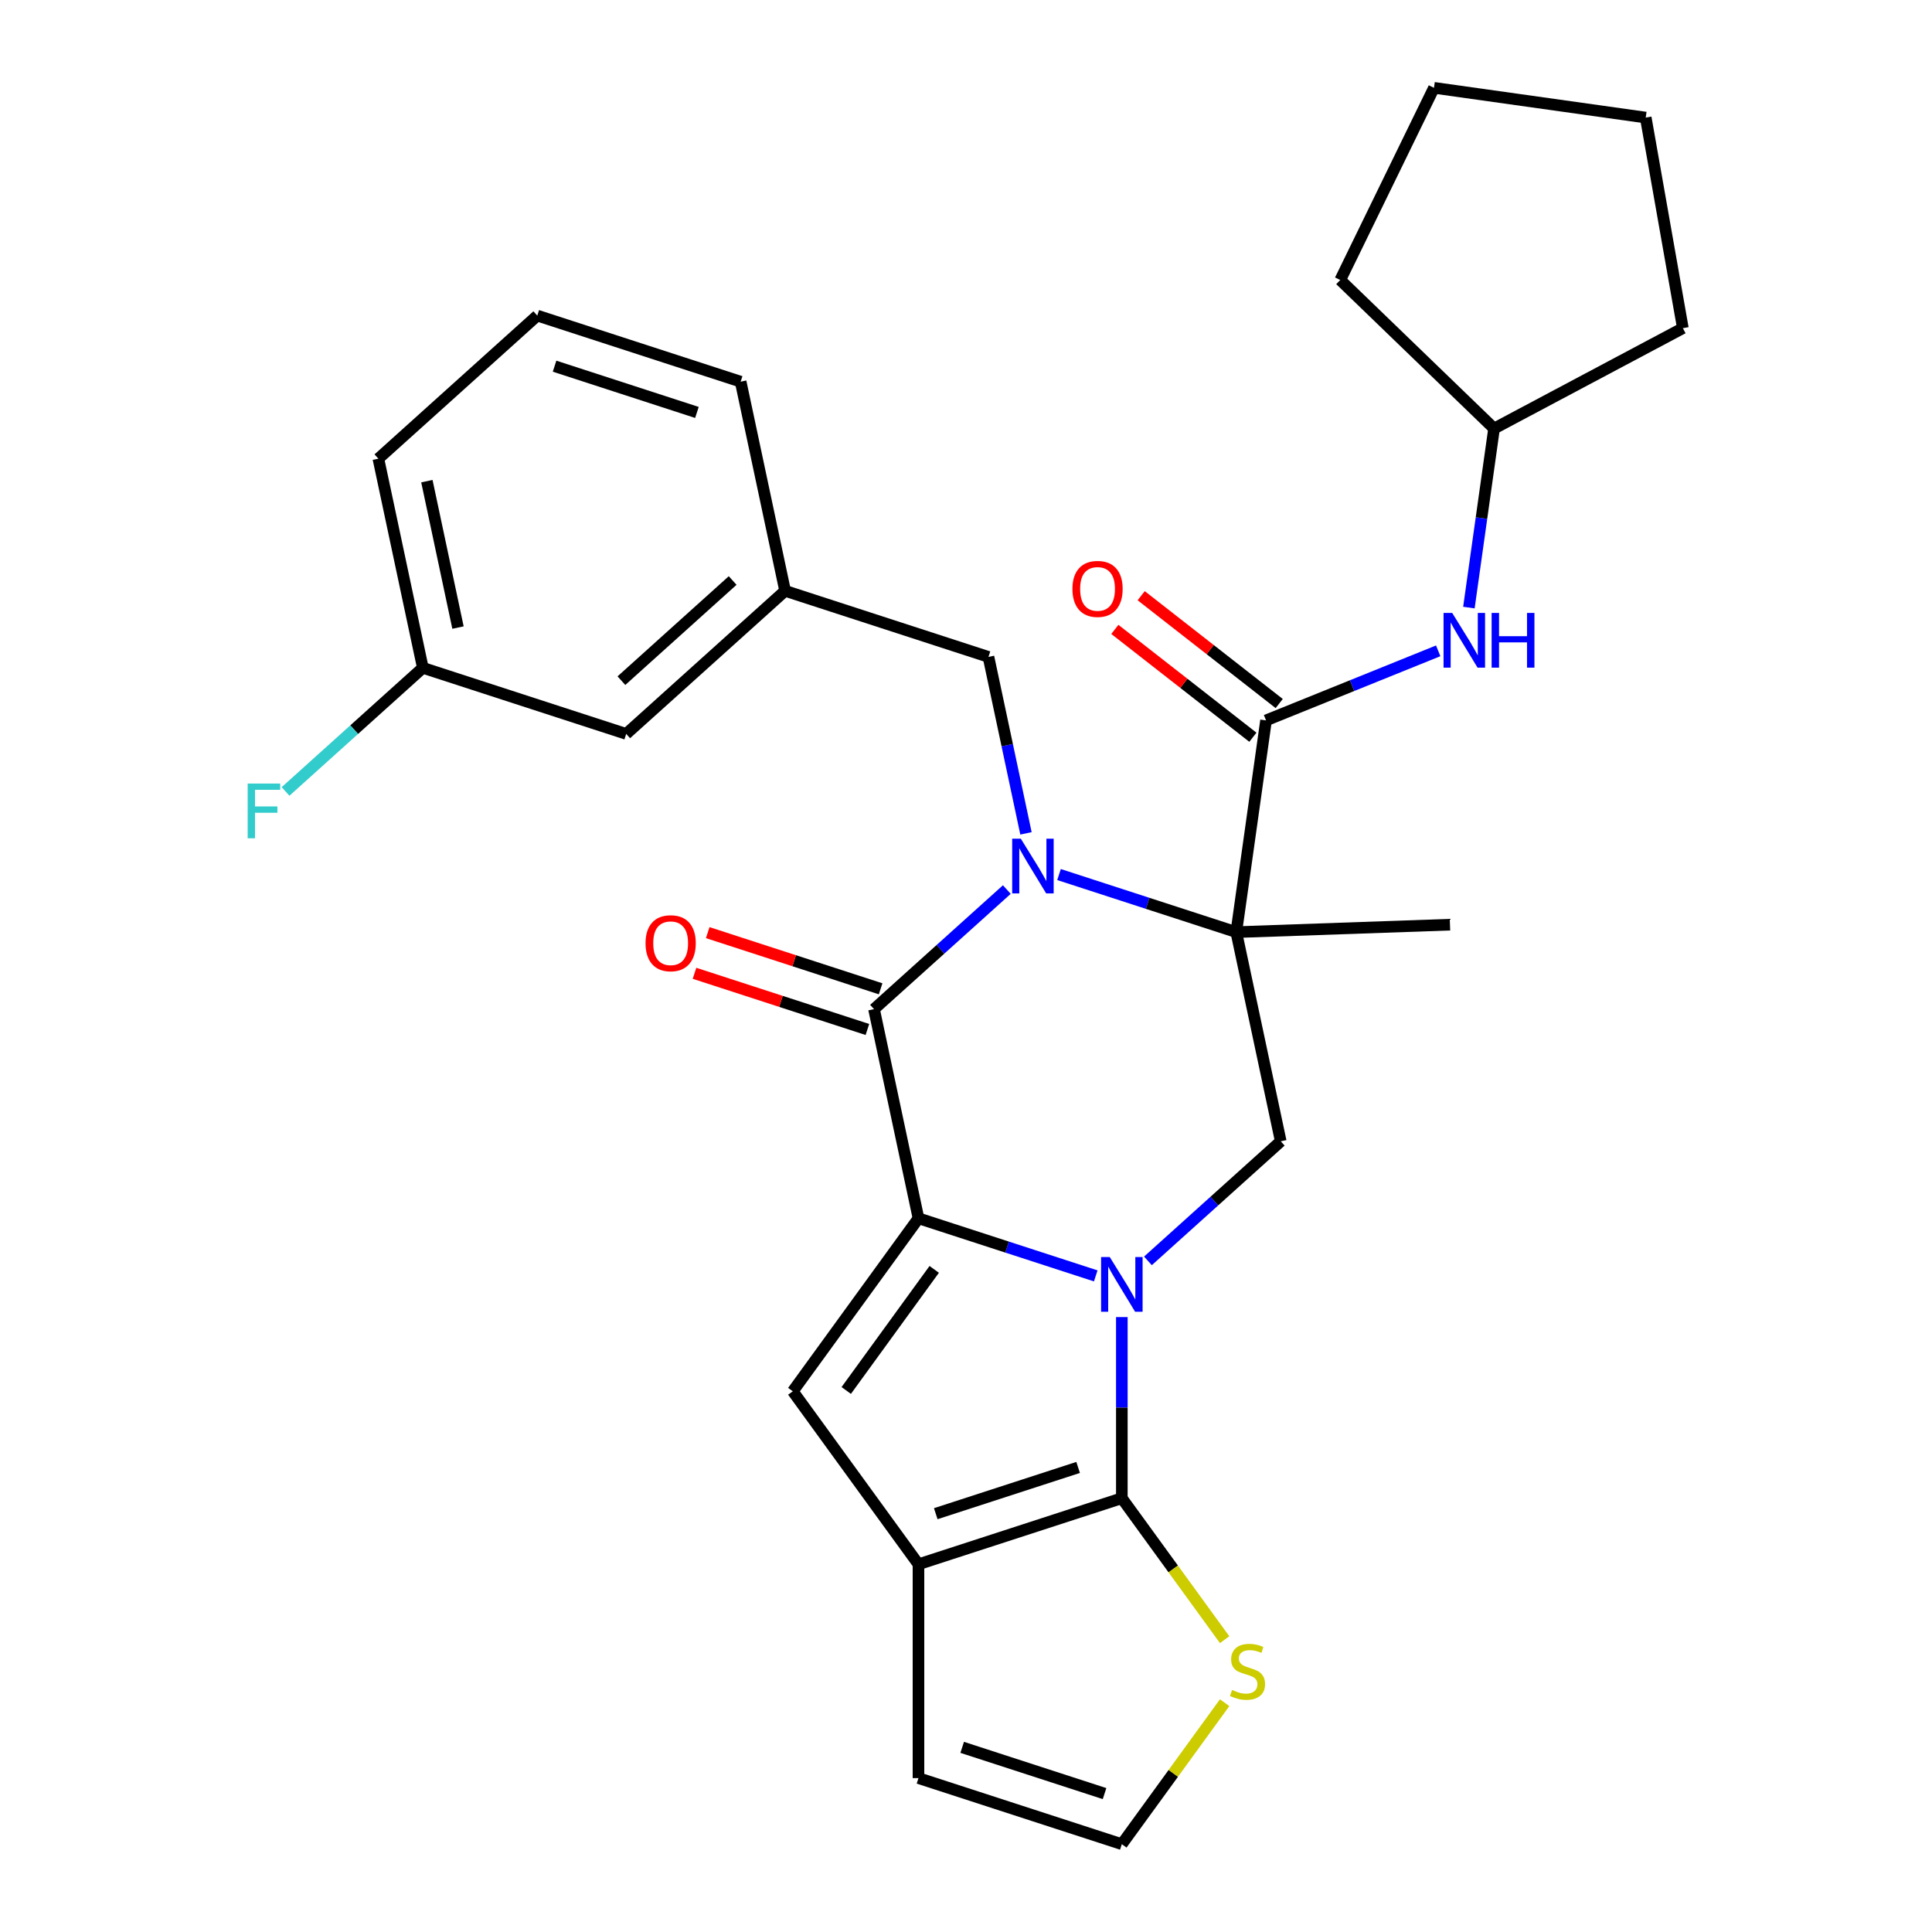 <?xml version='1.0' encoding='iso-8859-1'?>
<svg version='1.1' baseProfile='full'
              xmlns='http://www.w3.org/2000/svg'
                      xmlns:rdkit='http://www.rdkit.org/xml'
                      xmlns:xlink='http://www.w3.org/1999/xlink'
                  xml:space='preserve'
width='1000px' height='1000px' viewBox='0 0 1000 1000'>
<!-- END OF HEADER -->
<rect style='opacity:1.0;fill:#FFFFFF;stroke:none' width='1000' height='1000' x='0' y='0'> </rect>
<path class='bond-1' d='M 567.154,660.401 L 521.277,645.494' style='fill:none;fill-rule:evenodd;stroke:#0000FF;stroke-width:6px;stroke-linecap:butt;stroke-linejoin:miter;stroke-opacity:1' />
<path class='bond-1' d='M 521.277,645.494 L 475.401,630.588' style='fill:none;fill-rule:evenodd;stroke:#000000;stroke-width:6px;stroke-linecap:butt;stroke-linejoin:miter;stroke-opacity:1' />
<path class='bond-4' d='M 580.661,681.716 L 580.661,728.591' style='fill:none;fill-rule:evenodd;stroke:#0000FF;stroke-width:6px;stroke-linecap:butt;stroke-linejoin:miter;stroke-opacity:1' />
<path class='bond-4' d='M 580.661,728.591 L 580.661,775.466' style='fill:none;fill-rule:evenodd;stroke:#000000;stroke-width:6px;stroke-linecap:butt;stroke-linejoin:miter;stroke-opacity:1' />
<path class='bond-8' d='M 594.168,652.628 L 628.539,621.68' style='fill:none;fill-rule:evenodd;stroke:#0000FF;stroke-width:6px;stroke-linecap:butt;stroke-linejoin:miter;stroke-opacity:1' />
<path class='bond-8' d='M 628.539,621.68 L 662.91,590.732' style='fill:none;fill-rule:evenodd;stroke:#000000;stroke-width:6px;stroke-linecap:butt;stroke-linejoin:miter;stroke-opacity:1' />
<path class='bond-0' d='M 548.146,452.661 L 594.022,467.567' style='fill:none;fill-rule:evenodd;stroke:#0000FF;stroke-width:6px;stroke-linecap:butt;stroke-linejoin:miter;stroke-opacity:1' />
<path class='bond-0' d='M 594.022,467.567 L 639.899,482.473' style='fill:none;fill-rule:evenodd;stroke:#000000;stroke-width:6px;stroke-linecap:butt;stroke-linejoin:miter;stroke-opacity:1' />
<path class='bond-11' d='M 531.041,431.345 L 521.334,385.68' style='fill:none;fill-rule:evenodd;stroke:#0000FF;stroke-width:6px;stroke-linecap:butt;stroke-linejoin:miter;stroke-opacity:1' />
<path class='bond-11' d='M 521.334,385.68 L 511.628,340.014' style='fill:none;fill-rule:evenodd;stroke:#000000;stroke-width:6px;stroke-linecap:butt;stroke-linejoin:miter;stroke-opacity:1' />
<path class='bond-30' d='M 521.132,460.434 L 486.761,491.382' style='fill:none;fill-rule:evenodd;stroke:#0000FF;stroke-width:6px;stroke-linecap:butt;stroke-linejoin:miter;stroke-opacity:1' />
<path class='bond-30' d='M 486.761,491.382 L 452.39,522.33' style='fill:none;fill-rule:evenodd;stroke:#000000;stroke-width:6px;stroke-linecap:butt;stroke-linejoin:miter;stroke-opacity:1' />
<path class='bond-3' d='M 475.401,630.588 L 452.39,522.33' style='fill:none;fill-rule:evenodd;stroke:#000000;stroke-width:6px;stroke-linecap:butt;stroke-linejoin:miter;stroke-opacity:1' />
<path class='bond-5' d='M 475.401,630.588 L 410.346,720.128' style='fill:none;fill-rule:evenodd;stroke:#000000;stroke-width:6px;stroke-linecap:butt;stroke-linejoin:miter;stroke-opacity:1' />
<path class='bond-5' d='M 483.55,657.03 L 438.012,719.708' style='fill:none;fill-rule:evenodd;stroke:#000000;stroke-width:6px;stroke-linecap:butt;stroke-linejoin:miter;stroke-opacity:1' />
<path class='bond-2' d='M 639.899,482.473 L 662.91,590.732' style='fill:none;fill-rule:evenodd;stroke:#000000;stroke-width:6px;stroke-linecap:butt;stroke-linejoin:miter;stroke-opacity:1' />
<path class='bond-7' d='M 639.899,482.473 L 655.302,372.873' style='fill:none;fill-rule:evenodd;stroke:#000000;stroke-width:6px;stroke-linecap:butt;stroke-linejoin:miter;stroke-opacity:1' />
<path class='bond-17' d='M 639.899,482.473 L 750.508,478.611' style='fill:none;fill-rule:evenodd;stroke:#000000;stroke-width:6px;stroke-linecap:butt;stroke-linejoin:miter;stroke-opacity:1' />
<path class='bond-13' d='M 455.81,511.804 L 411.063,497.265' style='fill:none;fill-rule:evenodd;stroke:#000000;stroke-width:6px;stroke-linecap:butt;stroke-linejoin:miter;stroke-opacity:1' />
<path class='bond-13' d='M 411.063,497.265 L 366.317,482.726' style='fill:none;fill-rule:evenodd;stroke:#FF0000;stroke-width:6px;stroke-linecap:butt;stroke-linejoin:miter;stroke-opacity:1' />
<path class='bond-13' d='M 448.969,532.856 L 404.223,518.317' style='fill:none;fill-rule:evenodd;stroke:#000000;stroke-width:6px;stroke-linecap:butt;stroke-linejoin:miter;stroke-opacity:1' />
<path class='bond-13' d='M 404.223,518.317 L 359.476,503.778' style='fill:none;fill-rule:evenodd;stroke:#FF0000;stroke-width:6px;stroke-linecap:butt;stroke-linejoin:miter;stroke-opacity:1' />
<path class='bond-6' d='M 580.661,775.466 L 475.401,809.667' style='fill:none;fill-rule:evenodd;stroke:#000000;stroke-width:6px;stroke-linecap:butt;stroke-linejoin:miter;stroke-opacity:1' />
<path class='bond-6' d='M 558.032,759.544 L 484.349,783.485' style='fill:none;fill-rule:evenodd;stroke:#000000;stroke-width:6px;stroke-linecap:butt;stroke-linejoin:miter;stroke-opacity:1' />
<path class='bond-9' d='M 580.661,775.466 L 607.264,812.083' style='fill:none;fill-rule:evenodd;stroke:#000000;stroke-width:6px;stroke-linecap:butt;stroke-linejoin:miter;stroke-opacity:1' />
<path class='bond-9' d='M 607.264,812.083 L 633.868,848.7' style='fill:none;fill-rule:evenodd;stroke:#CCCC00;stroke-width:6px;stroke-linecap:butt;stroke-linejoin:miter;stroke-opacity:1' />
<path class='bond-29' d='M 410.346,720.128 L 475.401,809.667' style='fill:none;fill-rule:evenodd;stroke:#000000;stroke-width:6px;stroke-linecap:butt;stroke-linejoin:miter;stroke-opacity:1' />
<path class='bond-14' d='M 475.401,809.667 L 475.401,920.344' style='fill:none;fill-rule:evenodd;stroke:#000000;stroke-width:6px;stroke-linecap:butt;stroke-linejoin:miter;stroke-opacity:1' />
<path class='bond-10' d='M 655.302,372.873 L 699.858,354.872' style='fill:none;fill-rule:evenodd;stroke:#000000;stroke-width:6px;stroke-linecap:butt;stroke-linejoin:miter;stroke-opacity:1' />
<path class='bond-10' d='M 699.858,354.872 L 744.413,336.87' style='fill:none;fill-rule:evenodd;stroke:#0000FF;stroke-width:6px;stroke-linecap:butt;stroke-linejoin:miter;stroke-opacity:1' />
<path class='bond-15' d='M 662.116,364.152 L 626.392,336.241' style='fill:none;fill-rule:evenodd;stroke:#000000;stroke-width:6px;stroke-linecap:butt;stroke-linejoin:miter;stroke-opacity:1' />
<path class='bond-15' d='M 626.392,336.241 L 590.668,308.331' style='fill:none;fill-rule:evenodd;stroke:#FF0000;stroke-width:6px;stroke-linecap:butt;stroke-linejoin:miter;stroke-opacity:1' />
<path class='bond-15' d='M 648.488,381.595 L 612.764,353.684' style='fill:none;fill-rule:evenodd;stroke:#000000;stroke-width:6px;stroke-linecap:butt;stroke-linejoin:miter;stroke-opacity:1' />
<path class='bond-15' d='M 612.764,353.684 L 577.04,325.774' style='fill:none;fill-rule:evenodd;stroke:#FF0000;stroke-width:6px;stroke-linecap:butt;stroke-linejoin:miter;stroke-opacity:1' />
<path class='bond-12' d='M 633.868,881.312 L 607.264,917.929' style='fill:none;fill-rule:evenodd;stroke:#CCCC00;stroke-width:6px;stroke-linecap:butt;stroke-linejoin:miter;stroke-opacity:1' />
<path class='bond-12' d='M 607.264,917.929 L 580.661,954.545' style='fill:none;fill-rule:evenodd;stroke:#000000;stroke-width:6px;stroke-linecap:butt;stroke-linejoin:miter;stroke-opacity:1' />
<path class='bond-20' d='M 760.299,314.486 L 766.811,268.15' style='fill:none;fill-rule:evenodd;stroke:#0000FF;stroke-width:6px;stroke-linecap:butt;stroke-linejoin:miter;stroke-opacity:1' />
<path class='bond-20' d='M 766.811,268.15 L 773.323,221.813' style='fill:none;fill-rule:evenodd;stroke:#000000;stroke-width:6px;stroke-linecap:butt;stroke-linejoin:miter;stroke-opacity:1' />
<path class='bond-16' d='M 511.628,340.014 L 406.367,305.813' style='fill:none;fill-rule:evenodd;stroke:#000000;stroke-width:6px;stroke-linecap:butt;stroke-linejoin:miter;stroke-opacity:1' />
<path class='bond-31' d='M 580.661,954.545 L 475.401,920.344' style='fill:none;fill-rule:evenodd;stroke:#000000;stroke-width:6px;stroke-linecap:butt;stroke-linejoin:miter;stroke-opacity:1' />
<path class='bond-31' d='M 571.712,928.363 L 498.03,904.423' style='fill:none;fill-rule:evenodd;stroke:#000000;stroke-width:6px;stroke-linecap:butt;stroke-linejoin:miter;stroke-opacity:1' />
<path class='bond-18' d='M 406.367,305.813 L 324.118,379.87' style='fill:none;fill-rule:evenodd;stroke:#000000;stroke-width:6px;stroke-linecap:butt;stroke-linejoin:miter;stroke-opacity:1' />
<path class='bond-18' d='M 379.219,300.471 L 321.644,352.312' style='fill:none;fill-rule:evenodd;stroke:#000000;stroke-width:6px;stroke-linecap:butt;stroke-linejoin:miter;stroke-opacity:1' />
<path class='bond-23' d='M 406.367,305.813 L 383.356,197.554' style='fill:none;fill-rule:evenodd;stroke:#000000;stroke-width:6px;stroke-linecap:butt;stroke-linejoin:miter;stroke-opacity:1' />
<path class='bond-19' d='M 324.118,379.87 L 218.858,345.669' style='fill:none;fill-rule:evenodd;stroke:#000000;stroke-width:6px;stroke-linecap:butt;stroke-linejoin:miter;stroke-opacity:1' />
<path class='bond-21' d='M 218.858,345.669 L 183.327,377.661' style='fill:none;fill-rule:evenodd;stroke:#000000;stroke-width:6px;stroke-linecap:butt;stroke-linejoin:miter;stroke-opacity:1' />
<path class='bond-21' d='M 183.327,377.661 L 147.796,409.654' style='fill:none;fill-rule:evenodd;stroke:#33CCCC;stroke-width:6px;stroke-linecap:butt;stroke-linejoin:miter;stroke-opacity:1' />
<path class='bond-33' d='M 218.858,345.669 L 195.847,237.411' style='fill:none;fill-rule:evenodd;stroke:#000000;stroke-width:6px;stroke-linecap:butt;stroke-linejoin:miter;stroke-opacity:1' />
<path class='bond-33' d='M 237.058,324.828 L 220.951,249.047' style='fill:none;fill-rule:evenodd;stroke:#000000;stroke-width:6px;stroke-linecap:butt;stroke-linejoin:miter;stroke-opacity:1' />
<path class='bond-25' d='M 773.323,221.813 L 693.709,144.93' style='fill:none;fill-rule:evenodd;stroke:#000000;stroke-width:6px;stroke-linecap:butt;stroke-linejoin:miter;stroke-opacity:1' />
<path class='bond-26' d='M 773.323,221.813 L 871.045,169.853' style='fill:none;fill-rule:evenodd;stroke:#000000;stroke-width:6px;stroke-linecap:butt;stroke-linejoin:miter;stroke-opacity:1' />
<path class='bond-22' d='M 278.096,163.353 L 383.356,197.554' style='fill:none;fill-rule:evenodd;stroke:#000000;stroke-width:6px;stroke-linecap:butt;stroke-linejoin:miter;stroke-opacity:1' />
<path class='bond-22' d='M 287.045,189.535 L 360.727,213.476' style='fill:none;fill-rule:evenodd;stroke:#000000;stroke-width:6px;stroke-linecap:butt;stroke-linejoin:miter;stroke-opacity:1' />
<path class='bond-24' d='M 278.096,163.353 L 195.847,237.411' style='fill:none;fill-rule:evenodd;stroke:#000000;stroke-width:6px;stroke-linecap:butt;stroke-linejoin:miter;stroke-opacity:1' />
<path class='bond-27' d='M 693.709,144.93 L 742.226,45.455' style='fill:none;fill-rule:evenodd;stroke:#000000;stroke-width:6px;stroke-linecap:butt;stroke-linejoin:miter;stroke-opacity:1' />
<path class='bond-28' d='M 871.045,169.853 L 851.826,60.858' style='fill:none;fill-rule:evenodd;stroke:#000000;stroke-width:6px;stroke-linecap:butt;stroke-linejoin:miter;stroke-opacity:1' />
<path class='bond-32' d='M 742.226,45.455 L 851.826,60.858' style='fill:none;fill-rule:evenodd;stroke:#000000;stroke-width:6px;stroke-linecap:butt;stroke-linejoin:miter;stroke-opacity:1' />
<path  class='atom-0' d='M 574.401 650.629
L 583.681 665.629
Q 584.601 667.109, 586.081 669.789
Q 587.561 672.469, 587.641 672.629
L 587.641 650.629
L 591.401 650.629
L 591.401 678.949
L 587.521 678.949
L 577.561 662.549
Q 576.401 660.629, 575.161 658.429
Q 573.961 656.229, 573.601 655.549
L 573.601 678.949
L 569.921 678.949
L 569.921 650.629
L 574.401 650.629
' fill='#0000FF'/>
<path  class='atom-1' d='M 528.379 434.112
L 537.659 449.112
Q 538.579 450.592, 540.059 453.272
Q 541.539 455.952, 541.619 456.112
L 541.619 434.112
L 545.379 434.112
L 545.379 462.432
L 541.499 462.432
L 531.539 446.032
Q 530.379 444.112, 529.139 441.912
Q 527.939 439.712, 527.579 439.032
L 527.579 462.432
L 523.899 462.432
L 523.899 434.112
L 528.379 434.112
' fill='#0000FF'/>
<path  class='atom-10' d='M 637.715 874.726
Q 638.035 874.846, 639.355 875.406
Q 640.675 875.966, 642.115 876.326
Q 643.595 876.646, 645.035 876.646
Q 647.715 876.646, 649.275 875.366
Q 650.835 874.046, 650.835 871.766
Q 650.835 870.206, 650.035 869.246
Q 649.275 868.286, 648.075 867.766
Q 646.875 867.246, 644.875 866.646
Q 642.355 865.886, 640.835 865.166
Q 639.355 864.446, 638.275 862.926
Q 637.235 861.406, 637.235 858.846
Q 637.235 855.286, 639.635 853.086
Q 642.075 850.886, 646.875 850.886
Q 650.155 850.886, 653.875 852.446
L 652.955 855.526
Q 649.555 854.126, 646.995 854.126
Q 644.235 854.126, 642.715 855.286
Q 641.195 856.406, 641.235 858.366
Q 641.235 859.886, 641.995 860.806
Q 642.795 861.726, 643.915 862.246
Q 645.075 862.766, 646.995 863.366
Q 649.555 864.166, 651.075 864.966
Q 652.595 865.766, 653.675 867.406
Q 654.795 869.006, 654.795 871.766
Q 654.795 875.686, 652.155 877.806
Q 649.555 879.886, 645.195 879.886
Q 642.675 879.886, 640.755 879.326
Q 638.875 878.806, 636.635 877.886
L 637.715 874.726
' fill='#CCCC00'/>
<path  class='atom-11' d='M 751.66 317.253
L 760.94 332.253
Q 761.86 333.733, 763.34 336.413
Q 764.82 339.093, 764.9 339.253
L 764.9 317.253
L 768.66 317.253
L 768.66 345.573
L 764.78 345.573
L 754.82 329.173
Q 753.66 327.253, 752.42 325.053
Q 751.22 322.853, 750.86 322.173
L 750.86 345.573
L 747.18 345.573
L 747.18 317.253
L 751.66 317.253
' fill='#0000FF'/>
<path  class='atom-11' d='M 772.06 317.253
L 775.9 317.253
L 775.9 329.293
L 790.38 329.293
L 790.38 317.253
L 794.22 317.253
L 794.22 345.573
L 790.38 345.573
L 790.38 332.493
L 775.9 332.493
L 775.9 345.573
L 772.06 345.573
L 772.06 317.253
' fill='#0000FF'/>
<path  class='atom-14' d='M 334.129 488.209
Q 334.129 481.409, 337.489 477.609
Q 340.849 473.809, 347.129 473.809
Q 353.409 473.809, 356.769 477.609
Q 360.129 481.409, 360.129 488.209
Q 360.129 495.089, 356.729 499.009
Q 353.329 502.889, 347.129 502.889
Q 340.889 502.889, 337.489 499.009
Q 334.129 495.129, 334.129 488.209
M 347.129 499.689
Q 351.449 499.689, 353.769 496.809
Q 356.129 493.889, 356.129 488.209
Q 356.129 482.649, 353.769 479.849
Q 351.449 477.009, 347.129 477.009
Q 342.809 477.009, 340.449 479.809
Q 338.129 482.609, 338.129 488.209
Q 338.129 493.929, 340.449 496.809
Q 342.809 499.689, 347.129 499.689
' fill='#FF0000'/>
<path  class='atom-16' d='M 555.087 304.814
Q 555.087 298.014, 558.447 294.214
Q 561.807 290.414, 568.087 290.414
Q 574.367 290.414, 577.727 294.214
Q 581.087 298.014, 581.087 304.814
Q 581.087 311.694, 577.687 315.614
Q 574.287 319.494, 568.087 319.494
Q 561.847 319.494, 558.447 315.614
Q 555.087 311.734, 555.087 304.814
M 568.087 316.294
Q 572.407 316.294, 574.727 313.414
Q 577.087 310.494, 577.087 304.814
Q 577.087 299.254, 574.727 296.454
Q 572.407 293.614, 568.087 293.614
Q 563.767 293.614, 561.407 296.414
Q 559.087 299.214, 559.087 304.814
Q 559.087 310.534, 561.407 313.414
Q 563.767 316.294, 568.087 316.294
' fill='#FF0000'/>
<path  class='atom-22' d='M 128.189 405.566
L 145.029 405.566
L 145.029 408.806
L 131.989 408.806
L 131.989 417.406
L 143.589 417.406
L 143.589 420.686
L 131.989 420.686
L 131.989 433.886
L 128.189 433.886
L 128.189 405.566
' fill='#33CCCC'/>
</svg>
